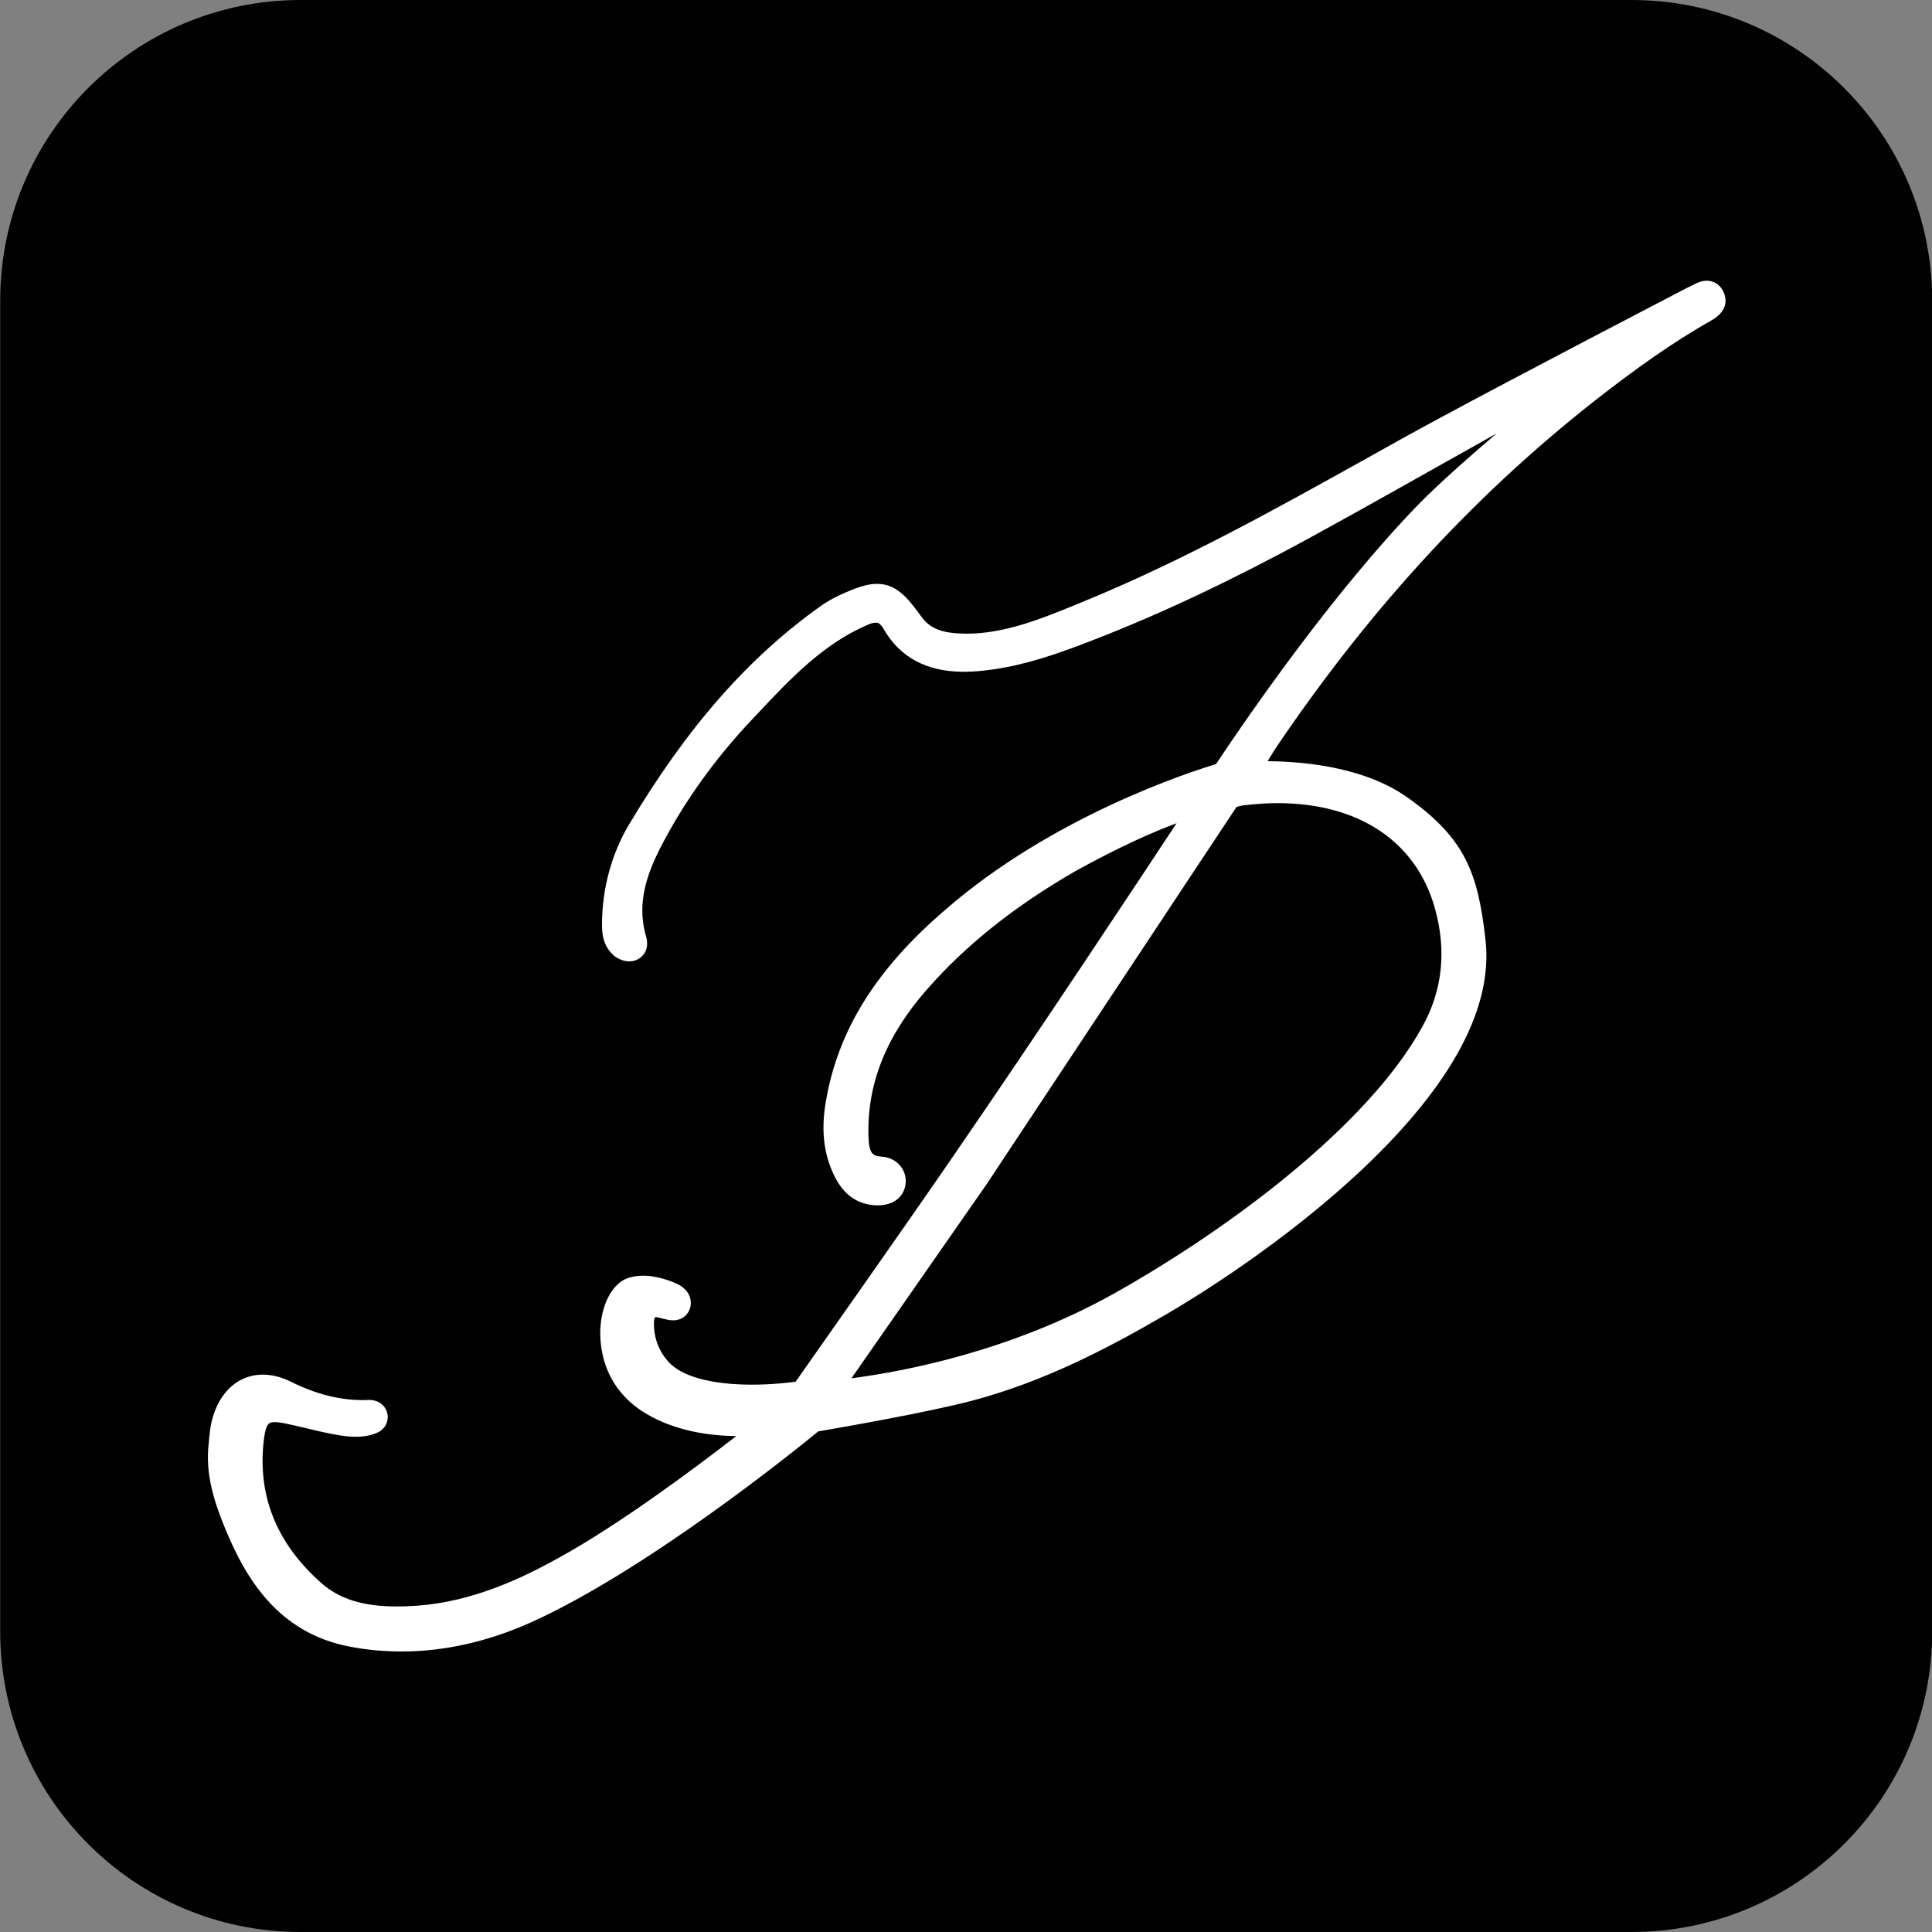 <?xml version="1.0" encoding="UTF-8"?> <svg xmlns="http://www.w3.org/2000/svg" xmlns:xlink="http://www.w3.org/1999/xlink" version="1.1" id="Layer_1" x="0px" y="0px" viewBox="0 0 1000 1000" style="enable-background:new 0 0 1000 1000;" xml:space="preserve"><rect x="0" y="0" width="1000" height="1000" fill="#808080" stroke="none"/> <style type="text/css"> .st0{fill:#010101;} .st1{fill:#FFFFFF;} </style> <g> <path class="st0" d="M844.5,1000H155.6C69.7,1000,0.1,930.4,0.1,844.4V155.6C0.1,69.6,69.7,0,155.6,0h688.9 c85.9,0,155.6,69.6,155.6,155.6v688.9C1000.1,930.4,930.4,1000,844.5,1000"></path> <path class="st1" d="M891.7,150.3c-1.8-3.2-4.8-5-8.3-5c-2.6,0-4.7,1-6.1,1.7l-4.9,2.4c-72.6,37.8-125.2,65.6-147.9,78.3l-15.6,8.7 c-47.9,26.7-97.4,54.3-149.2,75.4l-2.4,1C539,320.3,520,328,500.1,328l-2.5-0.1c-10.6-0.3-16.5-2.9-20.7-8.7c-7.2-10-13-17-23-17 c-5.4,0-11.3,2.2-19,5.7c-3.5,1.6-6.8,3.5-9.7,5.5c-37.9,26.9-69.5,62.9-99.7,113.5c-8.9,15-13.8,32.8-13.9,51.2 c0,3.5-0.1,10.8,5.8,16.2c2.4,2.3,8.3,5,13.3,1.9c2.2-1.4,5.7-4.8,3.6-11.9c-5.7-20.1,2.8-37.6,12.8-55.3 c11.2-19.7,25.2-38.6,41.7-56.1l3.2-3.4c16.7-17.8,34-36.2,56.9-46c1.8-0.9,3.3-1.2,4.5-1.2c0.7,0,2.1,0,4,3.3 c8.4,14.7,22.4,22.1,41.3,22.1c1.3,0,2.8-0.1,4.4-0.1c15.2-0.9,30.8-4.5,50.5-11.7C588.2,323.2,624,307,663,286.4 c19.7-10.4,52.5-28.8,84.3-46.7c9.2-5.1,18.5-10.4,27.4-15.4c-16.3,13.9-31.4,27.4-41,37.3c-43.6,45.1-86.8,107.6-104.3,133.9 c-14,4.2-84.6,27.1-140,75.3c-36.3,31.1-56,63-62.1,100.3c-2.5,15.3-0.6,28.2,5.6,39.5c4.8,8.7,12.1,13.3,21.8,13.3 c10-0.3,13.8-6.4,14.1-12c0.3-7-5-12.7-12.3-13.2c-4.7-0.3-6.8-1.4-7-10.9c-0.7-26.9,9.2-51.7,30.4-75.8c20.2-23,45.3-43,76.7-61.1 c23.3-12.9,40.6-20.4,52.4-24.8c-19.8,30-71.7,108.5-115.8,172.6c-25.4,37-69.4,99.3-81.4,116.5c-4,0.5-12.6,1.5-22.5,1.5 c-21,0-36.4-4.2-43.3-11.8c-9.1-10-7.4-21.7-7.4-21.7c0.2-0.8,0.4-1.3,0.5-1.5c1,0,2.5,0.4,4.3,0.9c1.1,0.3,2.2,0.5,3.4,0.7 l1.7,0.1c4.7,0,8.5-3.3,9-8c0.4-4.3-1.8-8.1-6.3-10.5c-2.2-1.1-10.2-4.6-18.4-4.6c-3,0-5.7,0.5-8,1.3c-7.3,2.6-12.8,12.1-13.9,24.1 c-0.7,7.1-1,31.4,23.5,46c15.6,9.3,33.7,11.5,46.7,11.6c-21.4,16.6-60.5,45.8-92.2,63.2c-18.8,10.4-44.1,22.5-72.9,24.6 c-4,0.3-7.5,0.4-10.8,0.4c-17.3,0-29.8-3.9-39.2-12.4c-23.3-20.7-33.1-45.9-29.3-74.9c1.1-8.1,3-8.1,5.6-8.1c1.3,0,2.8,0.2,4.5,0.5 c4,0.8,8.1,1.8,12,2.7c5.3,1.3,10.8,2.6,16.3,3.5l1.3,0.2c6.2,1,13.2,1.2,19.2-1.6c3.2-1.5,5.2-4.7,5.1-8.3 c-0.2-3.5-2.4-6.6-5.7-7.8c-1.3-0.5-2.6-0.7-4.1-0.7h0l-2.9,0.1c-12.3,0-24.5-3.1-37.4-9.5c-18.7-9.3-35.9-0.5-41,20.4 c-0.7,2.7-1,5.5-1.3,8.5l-0.2,2.4c-2.1,16.3,2.9,31.2,8.5,44.8c10.2,24.7,26.8,53.9,64.5,61c8.8,1.7,17.8,2.5,26.8,2.5 c21.9,0,44.4-5,66.8-15c59.5-26.8,136.2-88.5,148.8-98.9c16.8-2.9,56.4-9.9,78.9-15.7c38.6-10.1,72.7-28.3,100.9-44.7 c13.6-7.9,61.4-36.9,103-76.4c45.4-43.2,66.5-82.7,62.6-117.6c-3.9-34.6-10.4-52.5-40.5-73.8c-22.6-16-54.6-18.6-72.3-18.7 c2-3.2,3.8-6.3,5.1-8.1c49.7-73.3,105.4-133.3,170.3-183.2c14.5-11.1,33.7-25.3,54.6-37C895.2,160.3,893.5,153.8,891.7,150.3 M644.8,416.7c5.5-0.6,11-1,16.4-1c42.1,0,71.8,19.8,81.5,54.4c6.1,21.8,4,42.6-6.6,61.5c-28.7,51.9-101.3,105.3-159.6,138 c-53.9,30.1-109.5,40.4-135.8,43.8l69.8-100.2L640,417.7C641.2,417.3,642.8,416.9,644.8,416.7 M176.7,738.3L176.7,738.3 L176.7,738.3L176.7,738.3z"></path> </g> </svg> 